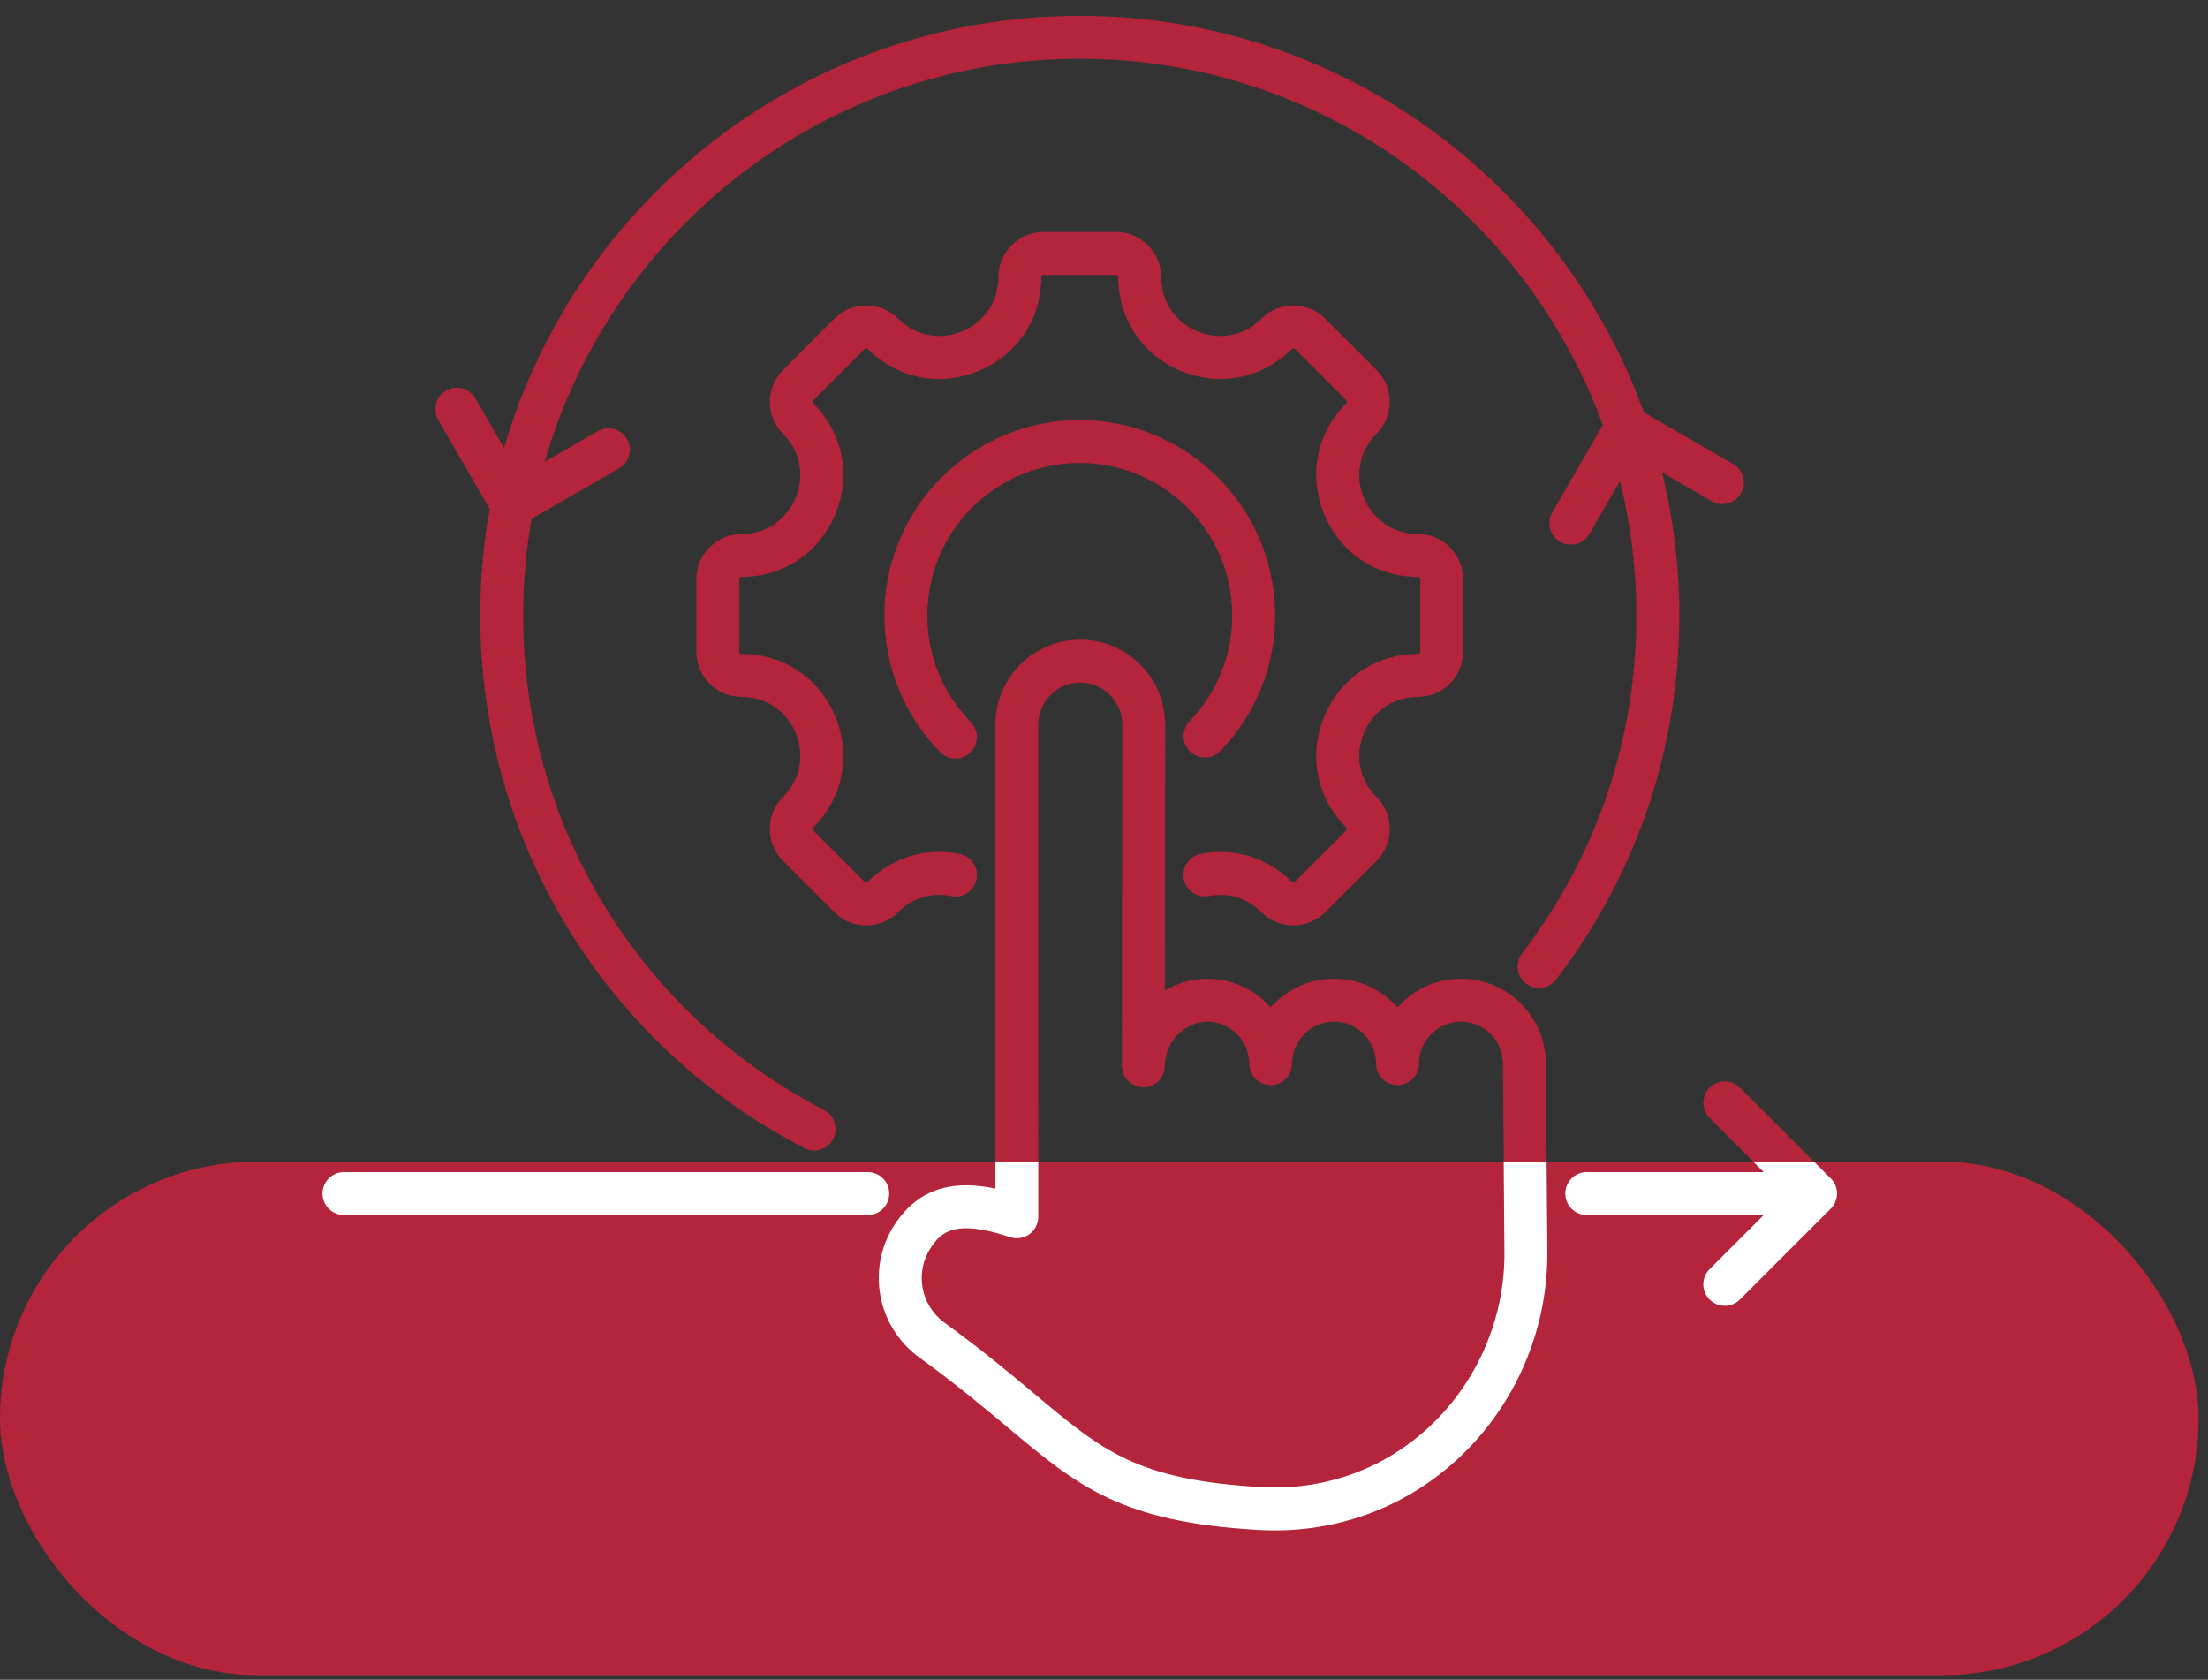<svg width="117" height="89" viewBox="0 0 117 89" fill="none" xmlns="http://www.w3.org/2000/svg">
<rect x="0" y="0" width="117" height="89" fill="#333333" stroke="none"/>
<path fill-rule="evenodd" clip-rule="evenodd" d="M79.719 66.469L79.639 56.368C79.639 55.767 79.409 55.21 78.987 54.788C78.564 54.365 78.005 54.131 77.416 54.131H77.414C76.823 54.131 76.265 54.363 75.843 54.786C75.422 55.206 75.191 55.761 75.19 56.349V56.36C75.189 56.661 75.069 56.95 74.856 57.162C74.643 57.375 74.354 57.494 74.053 57.494H74.052C73.75 57.494 73.462 57.375 73.249 57.162C73.035 56.949 72.916 56.66 72.916 56.359V56.349C72.916 55.762 72.683 55.208 72.264 54.789C71.842 54.365 71.284 54.131 70.692 54.131H70.691C70.1 54.131 69.543 54.363 69.121 54.786C68.699 55.208 68.466 55.766 68.466 56.357V56.36C68.466 56.661 68.346 56.95 68.132 57.162C67.919 57.375 67.631 57.495 67.33 57.495C67.18 57.495 67.032 57.465 66.894 57.408C66.757 57.351 66.631 57.268 66.525 57.162C66.42 57.057 66.336 56.932 66.279 56.794C66.222 56.656 66.192 56.508 66.192 56.359V56.347C66.191 55.761 65.96 55.207 65.539 54.788C65.118 54.365 64.559 54.131 63.968 54.131H63.967C63.403 54.131 62.855 54.369 62.425 54.801C61.983 55.246 61.728 55.84 61.723 56.437V56.471C61.721 57.098 61.215 57.606 60.588 57.608H60.586C59.959 57.608 59.452 57.101 59.449 56.476V56.429L59.467 38.394C59.468 37.802 59.236 37.245 58.814 36.823C58.391 36.398 57.832 36.166 57.243 36.166H57.242C56.651 36.166 56.093 36.398 55.67 36.819C55.248 37.242 55.016 37.799 55.016 38.39L55.017 64.47C55.017 64.65 54.974 64.827 54.892 64.988C54.811 65.148 54.692 65.287 54.546 65.393C54.4 65.498 54.231 65.567 54.053 65.594C53.874 65.621 53.692 65.606 53.521 65.549C52.514 65.214 51.765 65.078 51.197 65.078C50.123 65.078 49.679 65.563 49.316 66.119C48.461 67.425 48.787 69.169 50.058 70.091C52.053 71.539 53.539 72.784 54.85 73.881C58.456 76.902 60.268 78.418 66.826 78.793C70.181 78.986 73.361 77.836 75.783 75.554C78.275 73.207 79.71 69.895 79.719 66.469ZM81.914 56.36L81.993 66.465C81.982 70.524 80.288 74.436 77.343 77.211C74.669 79.729 71.218 81.088 67.552 81.088C67.268 81.088 66.983 81.08 66.696 81.064C59.384 80.644 57.128 78.755 53.389 75.623C52.106 74.551 50.654 73.333 48.722 71.933C46.467 70.297 45.892 67.195 47.413 64.872C48.818 62.725 50.85 62.578 52.743 62.977L52.741 38.389C52.741 37.191 53.211 36.062 54.064 35.21C54.915 34.359 56.044 33.892 57.242 33.892H57.244C58.442 33.892 59.571 34.361 60.422 35.214C61.275 36.067 61.742 37.196 61.741 38.395L61.727 52.481C62.407 52.075 63.175 51.857 63.967 51.857H63.97C65.169 51.858 66.298 52.328 67.149 53.179C67.21 53.243 67.271 53.306 67.33 53.371C67.389 53.306 67.451 53.241 67.515 53.176C68.366 52.326 69.493 51.857 70.691 51.857H70.694C71.894 51.858 73.023 52.328 73.875 53.182C73.937 53.244 73.996 53.308 74.053 53.371C74.112 53.304 74.172 53.241 74.236 53.178C75.086 52.326 76.215 51.857 77.412 51.857H77.416C78.615 51.858 79.744 52.328 80.595 53.179C81.446 54.032 81.915 55.163 81.914 56.36ZM88.071 25.035C88.678 27.514 88.984 30.056 88.984 32.608C88.984 39.651 86.727 46.32 82.458 51.9C82.076 52.398 81.362 52.493 80.863 52.112C80.624 51.928 80.467 51.657 80.427 51.358C80.388 51.059 80.468 50.756 80.652 50.517C84.615 45.339 86.71 39.145 86.71 32.608C86.71 30.154 86.407 27.769 85.839 25.488L84.222 28.288C84.122 28.461 83.978 28.605 83.805 28.705C83.632 28.805 83.436 28.857 83.236 28.857C83.037 28.857 82.841 28.805 82.668 28.705C82.495 28.605 82.352 28.461 82.252 28.288C82.153 28.116 82.1 27.919 82.101 27.72C82.101 27.52 82.154 27.324 82.254 27.152L84.931 22.513C80.799 11.205 69.935 3.112 57.215 3.112C43.776 3.112 32.409 12.148 28.864 24.463L31.667 22.845C32.211 22.532 32.906 22.717 33.22 23.261C33.295 23.39 33.344 23.533 33.363 23.681C33.383 23.829 33.373 23.98 33.334 24.124C33.296 24.268 33.229 24.404 33.138 24.522C33.047 24.641 32.933 24.74 32.803 24.814L28.166 27.493C27.869 29.182 27.721 30.893 27.721 32.608C27.721 43.675 33.829 53.715 43.663 58.811C43.931 58.95 44.133 59.19 44.224 59.477C44.315 59.765 44.288 60.077 44.15 60.345C44.054 60.53 43.909 60.685 43.73 60.793C43.552 60.902 43.348 60.959 43.139 60.959C42.957 60.959 42.778 60.915 42.618 60.83C32.025 55.342 25.447 44.527 25.447 32.608C25.446 30.718 25.613 28.831 25.947 26.97L23.221 22.246C22.906 21.703 23.093 21.008 23.637 20.692C24.181 20.379 24.876 20.564 25.19 21.108L26.707 23.739C30.555 10.523 42.775 0.838 57.215 0.838C70.96 0.838 82.692 9.614 87.109 21.854L91.836 24.584C92.381 24.897 92.567 25.594 92.252 26.136C92.178 26.265 92.078 26.379 91.96 26.47C91.841 26.561 91.706 26.628 91.562 26.667C91.418 26.705 91.267 26.715 91.119 26.696C90.971 26.676 90.828 26.628 90.699 26.553L88.071 25.035ZM97.007 62.435L92.197 57.626C92.092 57.52 91.966 57.437 91.829 57.379C91.691 57.322 91.543 57.293 91.394 57.293C91.245 57.293 91.097 57.322 90.959 57.379C90.821 57.437 90.696 57.52 90.59 57.626C90.484 57.731 90.4 57.856 90.343 57.994C90.286 58.132 90.256 58.28 90.256 58.43C90.256 58.579 90.286 58.727 90.343 58.865C90.4 59.003 90.484 59.128 90.59 59.233L93.458 62.103H84.081C83.931 62.103 83.784 62.132 83.646 62.189C83.508 62.246 83.382 62.33 83.277 62.436C83.171 62.541 83.087 62.667 83.03 62.805C82.973 62.943 82.944 63.09 82.944 63.24C82.944 63.389 82.973 63.537 83.03 63.675C83.087 63.813 83.171 63.939 83.276 64.044C83.382 64.15 83.507 64.234 83.645 64.291C83.783 64.348 83.931 64.377 84.081 64.377H93.458L90.59 67.245C90.484 67.35 90.4 67.475 90.343 67.613C90.286 67.751 90.256 67.899 90.256 68.049C90.256 68.198 90.286 68.346 90.343 68.484C90.4 68.622 90.484 68.748 90.59 68.853C90.696 68.959 90.821 69.043 90.959 69.101C91.097 69.159 91.245 69.188 91.394 69.188C91.544 69.188 91.692 69.158 91.829 69.101C91.967 69.043 92.092 68.959 92.197 68.853L97.007 64.044C97.112 63.938 97.196 63.813 97.253 63.675C97.311 63.537 97.34 63.389 97.34 63.24C97.34 63.09 97.311 62.943 97.253 62.804C97.196 62.666 97.112 62.541 97.007 62.435ZM57.215 24.53C52.76 24.53 49.136 28.154 49.136 32.608C49.136 34.733 49.955 36.739 51.441 38.256C51.88 38.707 51.872 39.426 51.423 39.865C51.212 40.074 50.926 40.19 50.629 40.19C50.478 40.19 50.328 40.16 50.188 40.101C50.048 40.043 49.921 39.957 49.815 39.849C47.911 37.903 46.862 35.331 46.862 32.608C46.862 26.899 51.507 22.255 57.216 22.255C62.923 22.255 67.568 26.899 67.568 32.608C67.568 35.3 66.54 37.85 64.672 39.789C64.236 40.242 63.517 40.255 63.063 39.82C62.612 39.384 62.599 38.662 63.034 38.211C64.491 36.699 65.294 34.709 65.294 32.608C65.294 28.154 61.67 24.53 57.215 24.53ZM47.118 63.24C47.118 63.09 47.089 62.943 47.032 62.804C46.975 62.667 46.891 62.541 46.786 62.436C46.68 62.33 46.555 62.246 46.417 62.189C46.279 62.132 46.131 62.103 45.982 62.103H18.228C18.078 62.103 17.93 62.132 17.792 62.189C17.654 62.246 17.529 62.33 17.423 62.435C17.317 62.541 17.234 62.666 17.177 62.804C17.119 62.942 17.09 63.09 17.09 63.24C17.09 63.389 17.119 63.537 17.176 63.675C17.233 63.813 17.317 63.939 17.423 64.044C17.529 64.15 17.654 64.234 17.792 64.291C17.93 64.348 18.078 64.377 18.228 64.377H45.982C46.131 64.377 46.279 64.348 46.417 64.291C46.555 64.234 46.68 64.15 46.786 64.044C46.892 63.938 46.975 63.813 47.032 63.675C47.089 63.537 47.119 63.389 47.118 63.24ZM41.493 42.227C42.573 41.147 42.547 39.771 42.164 38.841C41.779 37.914 40.824 36.923 39.295 36.923C37.975 36.923 36.899 35.848 36.899 34.525V30.69C36.899 29.367 37.975 28.294 39.295 28.294C40.824 28.294 41.779 27.301 42.164 26.374C42.547 25.446 42.573 24.068 41.493 22.988C40.559 22.052 40.559 20.534 41.493 19.598L44.206 16.885C44.428 16.662 44.692 16.485 44.983 16.365C45.274 16.244 45.586 16.183 45.901 16.183C46.54 16.183 47.143 16.433 47.595 16.885C48.677 17.967 50.053 17.941 50.98 17.556C51.91 17.173 52.901 16.217 52.901 14.689C52.901 13.367 53.976 12.291 55.298 12.291H59.134C60.455 12.291 61.53 13.367 61.53 14.689C61.53 16.217 62.522 17.172 63.45 17.556C64.377 17.941 65.755 17.967 66.836 16.885C67.77 15.951 69.29 15.951 70.226 16.885L72.938 19.598C73.873 20.534 73.873 22.052 72.938 22.988C71.857 24.068 71.882 25.446 72.268 26.374C72.652 27.301 73.606 28.294 75.135 28.294C76.458 28.294 77.532 29.367 77.532 30.69V34.525C77.532 35.848 76.458 36.923 75.135 36.923C73.606 36.923 72.652 37.914 72.268 38.841C71.883 39.771 71.857 41.147 72.938 42.227C73.161 42.449 73.338 42.713 73.458 43.005C73.579 43.296 73.64 43.608 73.639 43.923C73.639 44.563 73.391 45.164 72.938 45.618L70.226 48.33C69.29 49.265 67.77 49.265 66.836 48.33C66.091 47.586 65.081 47.273 64.064 47.474C63.768 47.532 63.461 47.47 63.211 47.302C62.961 47.133 62.787 46.873 62.729 46.577C62.671 46.281 62.733 45.974 62.901 45.724C63.069 45.474 63.33 45.301 63.626 45.242C65.4 44.892 67.154 45.432 68.445 46.721C68.468 46.744 68.499 46.757 68.531 46.757C68.564 46.757 68.595 46.744 68.618 46.721L71.329 44.009C71.354 43.985 71.365 43.957 71.365 43.923C71.365 43.888 71.354 43.859 71.329 43.835C69.763 42.269 69.317 40.022 70.166 37.972C71.016 35.922 72.919 34.648 75.135 34.648C75.151 34.648 75.167 34.645 75.182 34.639C75.197 34.633 75.211 34.623 75.222 34.612C75.233 34.601 75.242 34.587 75.249 34.572C75.255 34.557 75.258 34.541 75.258 34.525V30.689C75.258 30.673 75.254 30.657 75.248 30.642C75.242 30.628 75.233 30.614 75.222 30.603C75.21 30.592 75.197 30.583 75.182 30.577C75.167 30.571 75.151 30.568 75.135 30.568C72.919 30.568 71.016 29.294 70.166 27.244C69.317 25.194 69.763 22.946 71.329 21.38C71.341 21.368 71.35 21.355 71.356 21.34C71.363 21.325 71.366 21.309 71.366 21.293C71.366 21.276 71.363 21.261 71.356 21.246C71.35 21.231 71.341 21.217 71.329 21.206L68.618 18.493C68.595 18.47 68.564 18.457 68.531 18.457C68.499 18.457 68.468 18.47 68.445 18.493C66.877 20.06 64.63 20.506 62.58 19.657C60.53 18.808 59.256 16.904 59.256 14.689C59.256 14.656 59.243 14.625 59.221 14.601C59.198 14.578 59.166 14.565 59.134 14.565H55.298C55.282 14.565 55.266 14.568 55.251 14.574C55.236 14.58 55.222 14.589 55.211 14.601C55.199 14.613 55.19 14.626 55.184 14.641C55.178 14.656 55.175 14.672 55.175 14.689C55.175 16.904 53.901 18.808 51.851 19.657C49.801 20.507 47.554 20.06 45.986 18.493C45.964 18.47 45.932 18.457 45.9 18.457C45.868 18.457 45.837 18.47 45.814 18.493L43.101 21.206C43.09 21.217 43.081 21.231 43.074 21.246C43.068 21.261 43.065 21.276 43.065 21.293C43.065 21.309 43.068 21.325 43.074 21.34C43.081 21.355 43.09 21.368 43.101 21.38C44.667 22.946 45.114 25.194 44.265 27.244C43.415 29.294 41.511 30.568 39.295 30.568C39.279 30.568 39.263 30.571 39.249 30.577C39.234 30.583 39.22 30.592 39.209 30.603C39.197 30.614 39.188 30.628 39.182 30.643C39.176 30.657 39.173 30.673 39.173 30.689V34.525C39.173 34.593 39.228 34.648 39.295 34.648C41.511 34.648 43.415 35.922 44.265 37.972C45.114 40.022 44.668 42.269 43.101 43.835C43.077 43.859 43.065 43.888 43.065 43.923C43.065 43.957 43.077 43.985 43.101 44.009L45.814 46.721C45.837 46.744 45.868 46.757 45.9 46.757C45.932 46.757 45.964 46.744 45.986 46.721C47.293 45.416 49.07 44.88 50.86 45.25C51.474 45.377 51.871 45.979 51.742 46.593C51.615 47.209 51.015 47.606 50.399 47.477C49.372 47.264 48.35 47.575 47.595 48.33C47.373 48.553 47.109 48.73 46.818 48.85C46.527 48.971 46.215 49.032 45.901 49.032C45.586 49.032 45.274 48.971 44.983 48.85C44.692 48.73 44.428 48.553 44.206 48.33L41.493 45.618C41.27 45.396 41.093 45.132 40.972 44.841C40.852 44.55 40.791 44.238 40.791 43.923C40.791 43.281 41.04 42.68 41.493 42.227Z" fill="#B4243A"/>
<rect y="61.547" width="116.5" height="27.214" rx="13.607" fill="#B4243A"/>
<g clip-path="url(#clip0_412_86)">
<path fill-rule="evenodd" clip-rule="evenodd" d="M79.719 66.469L79.639 56.368C79.639 55.767 79.409 55.21 78.987 54.788C78.564 54.365 78.005 54.131 77.416 54.131H77.414C76.823 54.131 76.265 54.363 75.843 54.786C75.422 55.206 75.191 55.761 75.19 56.349V56.36C75.189 56.661 75.069 56.95 74.856 57.162C74.643 57.375 74.354 57.494 74.053 57.494H74.052C73.75 57.494 73.462 57.375 73.249 57.162C73.035 56.949 72.916 56.66 72.916 56.359V56.349C72.916 55.762 72.683 55.208 72.264 54.789C71.842 54.365 71.284 54.131 70.692 54.131H70.691C70.1 54.131 69.543 54.363 69.121 54.786C68.699 55.208 68.466 55.766 68.466 56.357V56.36C68.466 56.661 68.346 56.95 68.132 57.162C67.919 57.375 67.631 57.495 67.33 57.495C67.18 57.495 67.032 57.465 66.894 57.408C66.757 57.351 66.631 57.268 66.525 57.162C66.42 57.057 66.336 56.932 66.279 56.794C66.222 56.656 66.192 56.508 66.192 56.359V56.347C66.191 55.761 65.96 55.207 65.539 54.788C65.118 54.365 64.559 54.131 63.968 54.131H63.967C63.403 54.131 62.855 54.369 62.425 54.801C61.983 55.246 61.728 55.84 61.723 56.437V56.471C61.721 57.098 61.215 57.606 60.588 57.608H60.586C59.959 57.608 59.452 57.101 59.449 56.476V56.429L59.467 38.394C59.468 37.802 59.236 37.245 58.814 36.823C58.391 36.398 57.832 36.166 57.243 36.166H57.242C56.651 36.166 56.093 36.398 55.67 36.819C55.248 37.242 55.016 37.799 55.016 38.39L55.017 64.47C55.017 64.65 54.974 64.827 54.892 64.988C54.811 65.148 54.692 65.287 54.546 65.393C54.4 65.498 54.231 65.567 54.053 65.594C53.874 65.621 53.692 65.606 53.521 65.549C52.514 65.214 51.765 65.078 51.197 65.078C50.123 65.078 49.679 65.563 49.316 66.119C48.461 67.425 48.787 69.169 50.058 70.091C52.053 71.539 53.539 72.784 54.85 73.881C58.456 76.902 60.268 78.418 66.826 78.793C70.181 78.986 73.361 77.836 75.783 75.554C78.275 73.208 79.71 69.895 79.719 66.469ZM81.914 56.36L81.993 66.465C81.982 70.524 80.288 74.436 77.343 77.211C74.669 79.729 71.218 81.088 67.552 81.088C67.268 81.088 66.983 81.08 66.696 81.064C59.384 80.644 57.128 78.755 53.389 75.623C52.106 74.551 50.654 73.333 48.722 71.933C46.467 70.297 45.892 67.195 47.413 64.872C48.818 62.725 50.85 62.578 52.743 62.977L52.741 38.389C52.741 37.191 53.211 36.062 54.064 35.21C54.915 34.359 56.044 33.892 57.242 33.892H57.244C58.442 33.892 59.571 34.361 60.422 35.214C61.275 36.067 61.742 37.196 61.741 38.395L61.727 52.481C62.407 52.075 63.175 51.857 63.967 51.857H63.97C65.169 51.858 66.298 52.328 67.149 53.179C67.21 53.243 67.271 53.306 67.33 53.371C67.389 53.306 67.451 53.241 67.515 53.176C68.366 52.326 69.493 51.857 70.691 51.857H70.694C71.894 51.858 73.023 52.328 73.875 53.182C73.937 53.244 73.996 53.308 74.053 53.371C74.112 53.305 74.172 53.241 74.236 53.178C75.086 52.326 76.215 51.857 77.412 51.857H77.416C78.615 51.858 79.744 52.328 80.595 53.179C81.446 54.032 81.915 55.163 81.914 56.36ZM88.071 25.035C88.678 27.514 88.984 30.056 88.984 32.608C88.984 39.651 86.727 46.32 82.458 51.9C82.076 52.398 81.362 52.493 80.863 52.112C80.624 51.928 80.467 51.657 80.427 51.358C80.388 51.059 80.468 50.756 80.652 50.517C84.615 45.339 86.71 39.145 86.71 32.608C86.71 30.154 86.407 27.769 85.839 25.488L84.222 28.288C84.122 28.461 83.978 28.605 83.805 28.705C83.632 28.805 83.436 28.857 83.236 28.857C83.037 28.857 82.841 28.805 82.668 28.705C82.495 28.605 82.352 28.461 82.252 28.288C82.153 28.116 82.1 27.919 82.101 27.72C82.101 27.52 82.154 27.324 82.254 27.152L84.931 22.513C80.799 11.205 69.935 3.112 57.215 3.112C43.776 3.112 32.409 12.148 28.864 24.463L31.667 22.845C32.211 22.532 32.906 22.717 33.22 23.261C33.295 23.39 33.344 23.533 33.363 23.681C33.383 23.829 33.373 23.98 33.334 24.124C33.296 24.268 33.229 24.404 33.138 24.522C33.047 24.641 32.933 24.74 32.803 24.814L28.166 27.493C27.869 29.182 27.721 30.893 27.721 32.608C27.721 43.675 33.829 53.715 43.663 58.811C43.931 58.95 44.133 59.19 44.224 59.477C44.315 59.765 44.288 60.077 44.15 60.345C44.054 60.53 43.909 60.685 43.73 60.793C43.552 60.902 43.348 60.959 43.139 60.959C42.957 60.959 42.778 60.915 42.618 60.83C32.025 55.342 25.447 44.527 25.447 32.608C25.446 30.718 25.613 28.831 25.947 26.97L23.221 22.246C22.906 21.703 23.093 21.008 23.637 20.692C24.181 20.379 24.876 20.564 25.19 21.108L26.707 23.739C30.555 10.523 42.775 0.838 57.215 0.838C70.96 0.838 82.692 9.614 87.109 21.854L91.836 24.584C92.381 24.897 92.567 25.594 92.252 26.136C92.178 26.265 92.078 26.379 91.96 26.47C91.841 26.561 91.706 26.628 91.562 26.667C91.418 26.705 91.267 26.715 91.119 26.696C90.971 26.676 90.828 26.628 90.699 26.553L88.071 25.035ZM97.007 62.435L92.197 57.626C92.092 57.52 91.966 57.437 91.829 57.379C91.691 57.322 91.543 57.293 91.394 57.293C91.245 57.293 91.097 57.322 90.959 57.379C90.821 57.437 90.696 57.52 90.59 57.626C90.484 57.731 90.4 57.856 90.343 57.994C90.286 58.132 90.256 58.28 90.256 58.43C90.256 58.579 90.286 58.727 90.343 58.865C90.4 59.003 90.484 59.128 90.59 59.233L93.458 62.103H84.081C83.931 62.103 83.784 62.132 83.646 62.189C83.508 62.246 83.382 62.33 83.277 62.436C83.171 62.541 83.087 62.667 83.03 62.805C82.973 62.943 82.944 63.09 82.944 63.24C82.944 63.389 82.973 63.537 83.03 63.675C83.087 63.813 83.171 63.939 83.276 64.044C83.382 64.15 83.507 64.234 83.645 64.291C83.783 64.348 83.931 64.377 84.081 64.377H93.458L90.59 67.245C90.484 67.35 90.4 67.475 90.343 67.613C90.286 67.751 90.256 67.899 90.256 68.049C90.256 68.198 90.286 68.346 90.343 68.484C90.4 68.622 90.484 68.748 90.59 68.853C90.696 68.959 90.821 69.043 90.959 69.101C91.097 69.159 91.245 69.188 91.394 69.188C91.544 69.188 91.692 69.158 91.829 69.101C91.967 69.043 92.092 68.959 92.197 68.853L97.007 64.044C97.112 63.938 97.196 63.813 97.253 63.675C97.311 63.537 97.34 63.389 97.34 63.24C97.34 63.09 97.311 62.943 97.253 62.804C97.196 62.666 97.112 62.541 97.007 62.435ZM57.215 24.53C52.76 24.53 49.136 28.154 49.136 32.608C49.136 34.733 49.955 36.739 51.441 38.256C51.88 38.707 51.872 39.426 51.423 39.865C51.212 40.074 50.926 40.19 50.629 40.19C50.478 40.19 50.328 40.16 50.188 40.101C50.048 40.043 49.921 39.957 49.815 39.849C47.911 37.903 46.862 35.331 46.862 32.608C46.862 26.899 51.507 22.255 57.216 22.255C62.923 22.255 67.568 26.899 67.568 32.608C67.568 35.3 66.54 37.85 64.672 39.789C64.236 40.242 63.517 40.255 63.063 39.82C62.612 39.384 62.599 38.662 63.034 38.211C64.491 36.699 65.294 34.709 65.294 32.608C65.294 28.154 61.67 24.53 57.215 24.53ZM47.118 63.24C47.118 63.09 47.089 62.943 47.032 62.804C46.975 62.667 46.891 62.541 46.786 62.436C46.68 62.33 46.555 62.246 46.417 62.189C46.279 62.132 46.131 62.103 45.982 62.103H18.228C18.078 62.103 17.93 62.132 17.792 62.189C17.654 62.246 17.529 62.33 17.423 62.435C17.317 62.541 17.234 62.666 17.177 62.804C17.119 62.942 17.09 63.09 17.09 63.24C17.09 63.389 17.119 63.537 17.176 63.675C17.233 63.813 17.317 63.939 17.423 64.044C17.529 64.15 17.654 64.234 17.792 64.291C17.93 64.348 18.078 64.377 18.228 64.377H45.982C46.131 64.377 46.279 64.348 46.417 64.291C46.555 64.234 46.68 64.15 46.786 64.044C46.892 63.938 46.975 63.813 47.032 63.675C47.089 63.537 47.119 63.389 47.118 63.24ZM41.493 42.227C42.573 41.147 42.547 39.771 42.164 38.841C41.779 37.914 40.824 36.923 39.295 36.923C37.975 36.923 36.899 35.848 36.899 34.525V30.69C36.899 29.367 37.975 28.294 39.295 28.294C40.824 28.294 41.779 27.301 42.164 26.374C42.547 25.446 42.573 24.068 41.493 22.988C40.559 22.052 40.559 20.534 41.493 19.598L44.206 16.885C44.428 16.662 44.692 16.485 44.983 16.365C45.274 16.244 45.586 16.183 45.901 16.183C46.54 16.183 47.143 16.433 47.595 16.885C48.677 17.967 50.053 17.941 50.98 17.556C51.91 17.173 52.901 16.217 52.901 14.689C52.901 13.367 53.976 12.291 55.298 12.291H59.134C60.455 12.291 61.53 13.367 61.53 14.689C61.53 16.217 62.522 17.172 63.45 17.556C64.377 17.941 65.755 17.967 66.836 16.885C67.77 15.951 69.29 15.951 70.226 16.885L72.938 19.598C73.873 20.534 73.873 22.052 72.938 22.988C71.857 24.068 71.882 25.446 72.268 26.374C72.652 27.301 73.606 28.294 75.135 28.294C76.458 28.294 77.532 29.367 77.532 30.69V34.525C77.532 35.848 76.458 36.923 75.135 36.923C73.606 36.923 72.652 37.914 72.268 38.841C71.883 39.771 71.857 41.147 72.938 42.227C73.161 42.449 73.338 42.713 73.458 43.005C73.579 43.296 73.64 43.608 73.639 43.923C73.639 44.563 73.391 45.164 72.938 45.618L70.226 48.33C69.29 49.265 67.77 49.265 66.836 48.33C66.091 47.586 65.081 47.273 64.064 47.474C63.768 47.532 63.461 47.47 63.211 47.302C62.961 47.133 62.787 46.873 62.729 46.577C62.671 46.281 62.733 45.974 62.901 45.724C63.069 45.474 63.33 45.301 63.626 45.242C65.4 44.892 67.154 45.432 68.445 46.721C68.468 46.744 68.499 46.757 68.531 46.757C68.564 46.757 68.595 46.744 68.618 46.721L71.329 44.009C71.354 43.985 71.365 43.957 71.365 43.923C71.365 43.888 71.354 43.859 71.329 43.835C69.763 42.269 69.317 40.022 70.166 37.972C71.016 35.922 72.919 34.648 75.135 34.648C75.151 34.648 75.167 34.645 75.182 34.639C75.197 34.633 75.211 34.623 75.222 34.612C75.233 34.601 75.242 34.587 75.249 34.572C75.255 34.557 75.258 34.541 75.258 34.525V30.689C75.258 30.673 75.254 30.657 75.248 30.642C75.242 30.628 75.233 30.614 75.222 30.603C75.21 30.592 75.197 30.583 75.182 30.577C75.167 30.571 75.151 30.568 75.135 30.568C72.919 30.568 71.016 29.294 70.166 27.244C69.317 25.194 69.763 22.946 71.329 21.38C71.341 21.368 71.35 21.355 71.356 21.34C71.363 21.325 71.366 21.309 71.366 21.293C71.366 21.276 71.363 21.261 71.356 21.246C71.35 21.231 71.341 21.217 71.329 21.206L68.618 18.493C68.595 18.47 68.564 18.457 68.531 18.457C68.499 18.457 68.468 18.47 68.445 18.493C66.877 20.06 64.63 20.506 62.58 19.657C60.53 18.808 59.256 16.904 59.256 14.689C59.256 14.656 59.243 14.625 59.221 14.601C59.198 14.578 59.166 14.565 59.134 14.565H55.298C55.282 14.565 55.266 14.568 55.251 14.574C55.236 14.58 55.222 14.589 55.211 14.601C55.199 14.613 55.19 14.626 55.184 14.641C55.178 14.656 55.175 14.672 55.175 14.689C55.175 16.904 53.901 18.808 51.851 19.657C49.801 20.507 47.554 20.06 45.986 18.493C45.964 18.47 45.932 18.457 45.9 18.457C45.868 18.457 45.837 18.47 45.814 18.493L43.101 21.206C43.09 21.217 43.081 21.231 43.074 21.246C43.068 21.261 43.065 21.276 43.065 21.293C43.065 21.309 43.068 21.325 43.074 21.34C43.081 21.355 43.09 21.368 43.101 21.38C44.667 22.946 45.114 25.194 44.265 27.244C43.415 29.294 41.511 30.568 39.295 30.568C39.279 30.568 39.263 30.571 39.249 30.577C39.234 30.583 39.22 30.592 39.209 30.603C39.197 30.614 39.188 30.628 39.182 30.643C39.176 30.657 39.173 30.673 39.173 30.689V34.525C39.173 34.593 39.228 34.648 39.295 34.648C41.511 34.648 43.415 35.922 44.265 37.972C45.114 40.022 44.668 42.269 43.101 43.835C43.077 43.859 43.065 43.888 43.065 43.923C43.065 43.957 43.077 43.985 43.101 44.009L45.814 46.721C45.837 46.744 45.868 46.757 45.9 46.757C45.932 46.757 45.964 46.744 45.986 46.721C47.293 45.416 49.07 44.88 50.86 45.25C51.474 45.377 51.871 45.979 51.742 46.593C51.615 47.209 51.015 47.606 50.399 47.477C49.372 47.264 48.35 47.575 47.595 48.33C47.373 48.553 47.109 48.73 46.818 48.85C46.527 48.971 46.215 49.032 45.901 49.032C45.586 49.032 45.274 48.971 44.983 48.85C44.692 48.73 44.428 48.553 44.206 48.33L41.493 45.618C41.27 45.396 41.093 45.132 40.972 44.841C40.852 44.55 40.791 44.238 40.791 43.923C40.791 43.281 41.04 42.68 41.493 42.227Z" fill="white"/>
</g>
<defs>
<clipPath id="clip0_412_86">
<rect width="82.429" height="20.882" fill="white" transform="translate(16.486 61.547)"/>
</clipPath>
</defs>
</svg>
